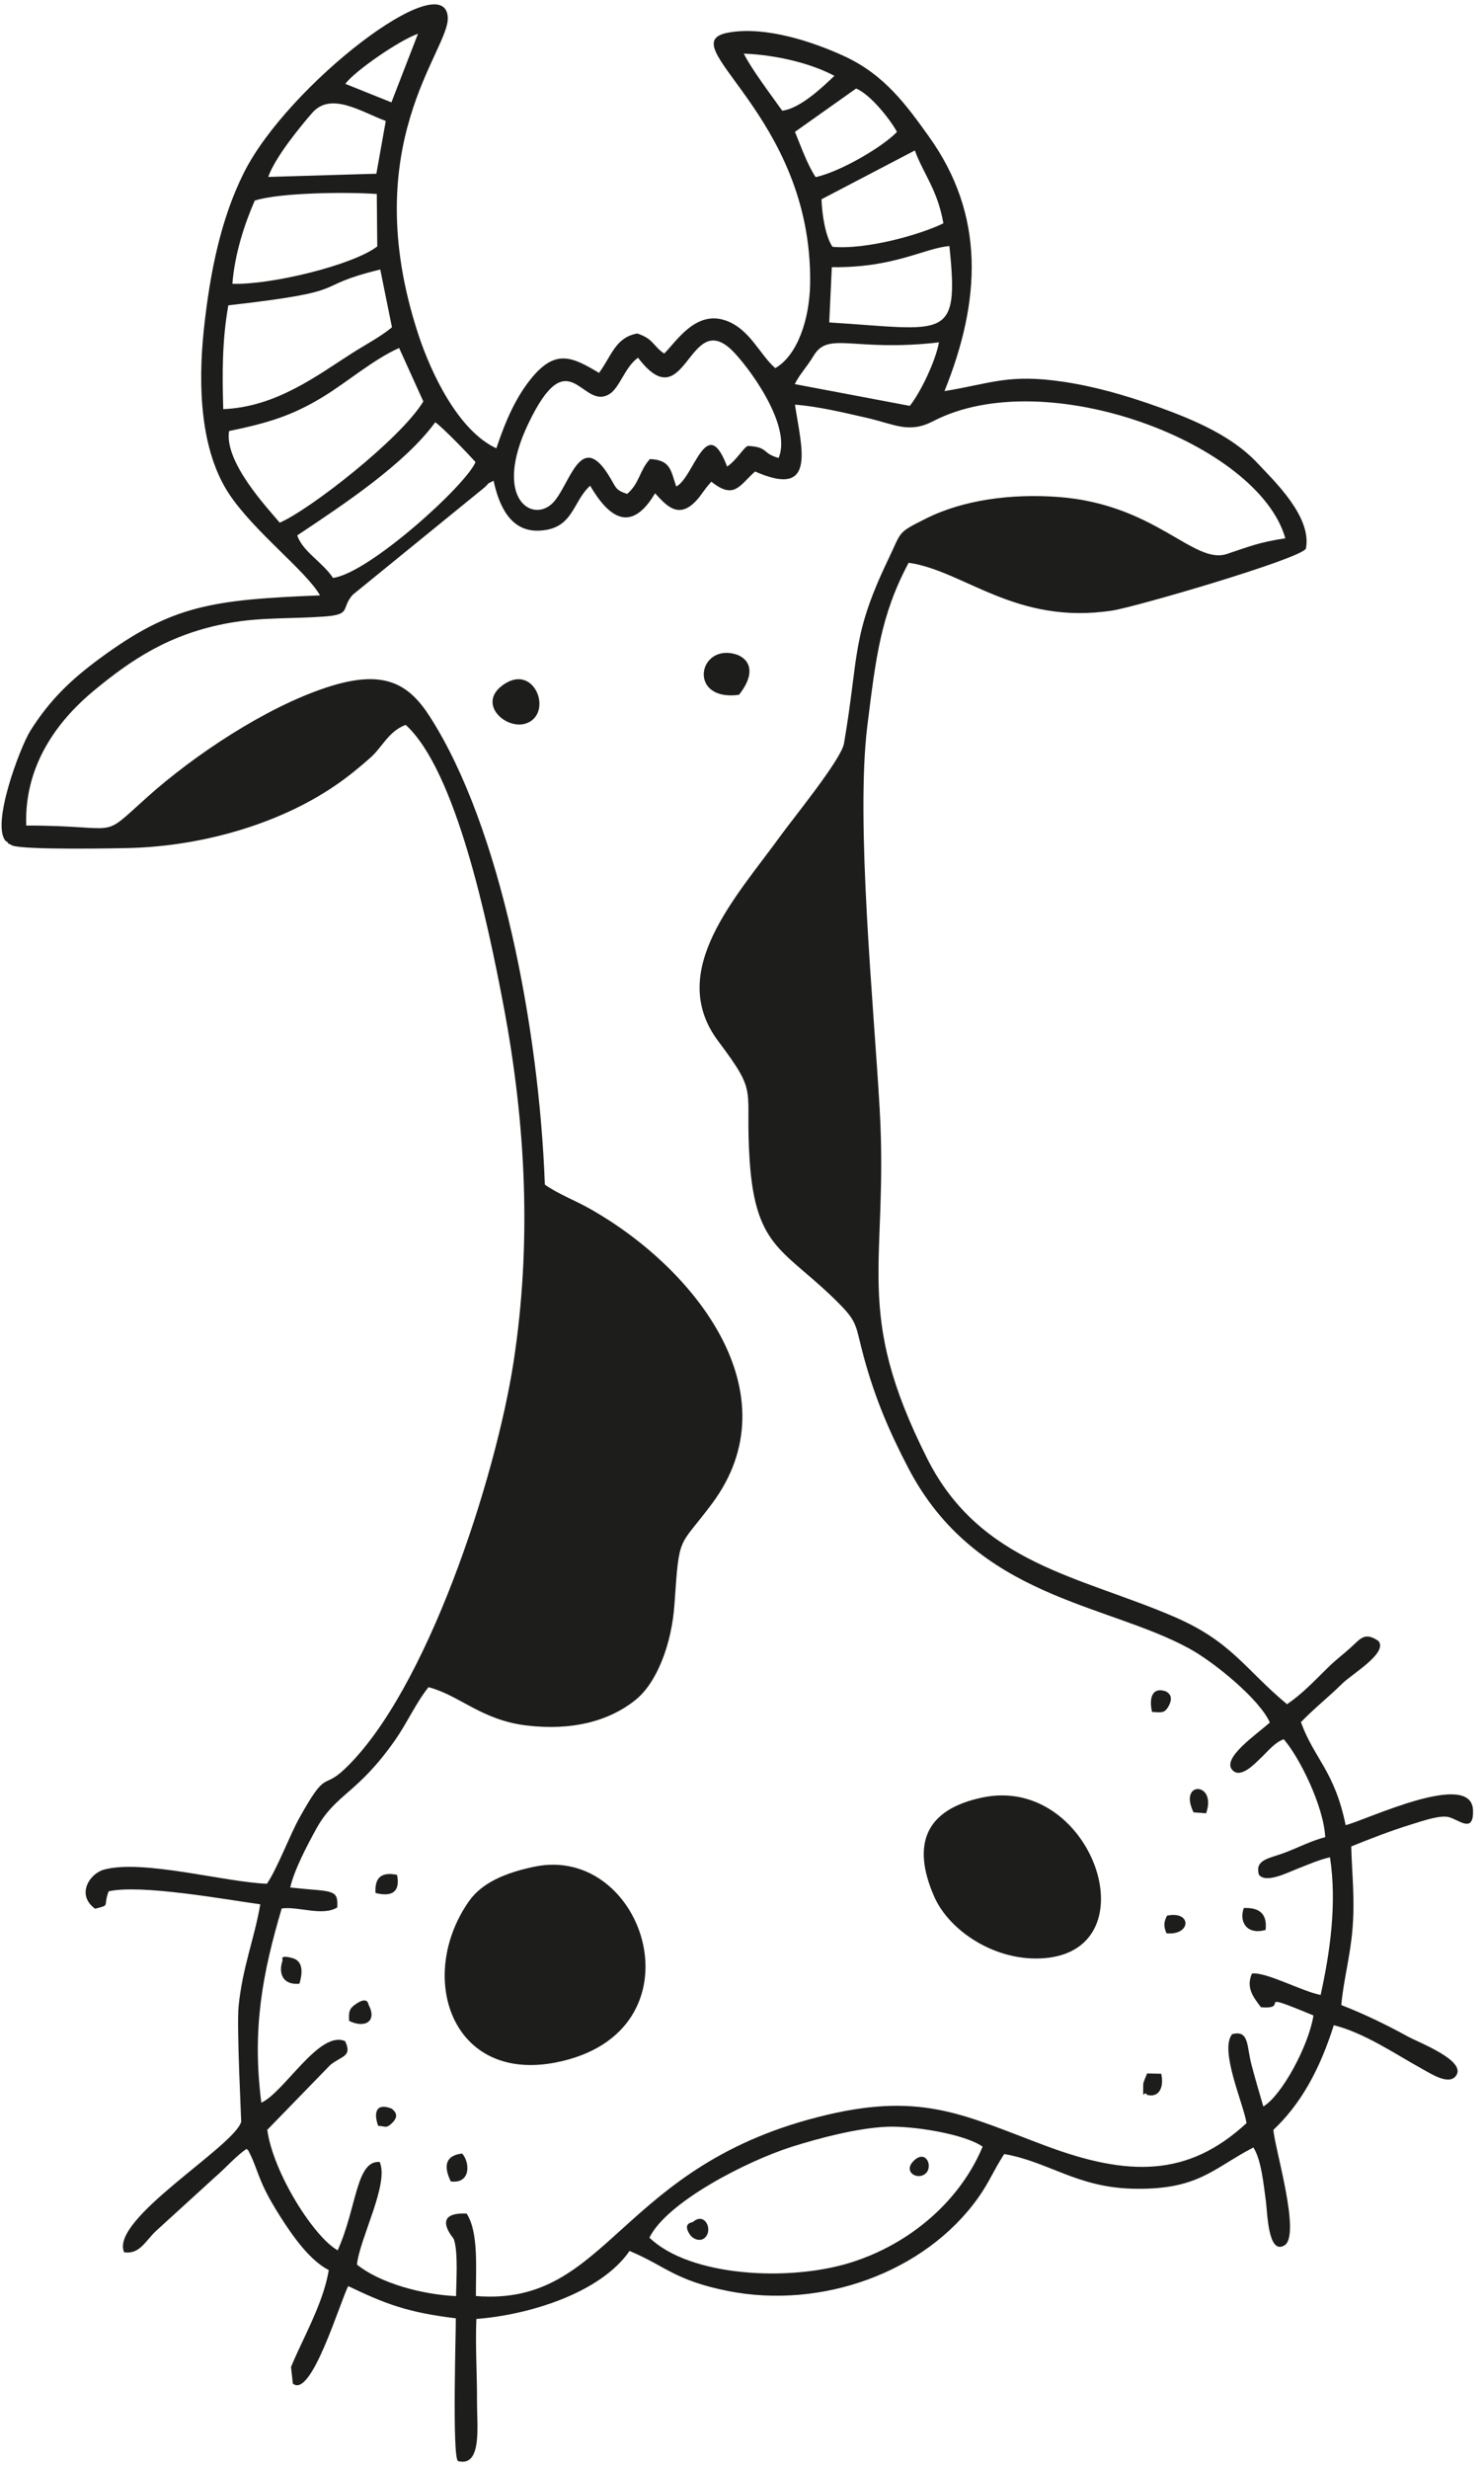<?xml version="1.0" encoding="UTF-8" standalone="no"?> <svg xmlns="http://www.w3.org/2000/svg" xmlns:xlink="http://www.w3.org/1999/xlink" xmlns:serif="http://www.serif.com/" width="100%" height="100%" viewBox="0 0 86 143" version="1.1" xml:space="preserve" style="fill-rule:evenodd;clip-rule:evenodd;stroke-linejoin:round;stroke-miterlimit:2;"> <g transform="matrix(3.096,0,0,3.096,-898.246,-2471.76)"> <path d="M302.287,840.233C302.619,839.561 304.119,838.796 304.958,838.531C305.461,838.373 306.162,838.186 306.722,838.159C307.21,838.136 308.192,838.294 308.524,838.531C308.114,839.517 307.199,840.34 306.058,840.698C304.894,841.063 303.04,840.96 302.287,840.233ZM295.695,808.388C296.57,807.805 297.71,807.051 298.278,806.271C298.427,806.376 298.902,806.87 299.032,807.016C298.852,807.453 297.027,809.103 296.364,809.183C296.174,808.892 295.795,808.691 295.695,808.388ZM302.074,805.064C302.971,806.247 303.013,804.13 303.833,804.926C304.101,805.186 304.966,806.311 304.706,806.939C304.392,806.856 304.522,806.735 304.13,806.714C304.053,806.739 303.911,806.992 303.741,807.1C303.356,806.076 303.123,807.305 302.789,807.474C302.687,807.174 302.685,806.977 302.297,806.96C302.1,807.172 302.104,807.413 301.87,807.612C301.634,807.536 301.668,807.489 301.513,807.246C300.991,806.427 300.798,807.446 300.483,807.776C300.106,808.17 299.347,807.709 300.019,806.3C300.786,804.694 301.018,806.063 301.539,805.744C301.733,805.625 301.825,805.241 302.074,805.064ZM305.011,805.942C305.443,805.974 305.934,806.093 306.352,806.188C306.879,806.309 307.142,806.488 307.597,806.252C309.7,805.158 313.686,806.662 314.19,808.442C313.699,808.518 313.545,808.586 313.098,808.735C312.475,808.944 311.764,807.804 309.938,807.669C309.059,807.604 308.159,807.724 307.464,808.073C306.919,808.347 307.015,808.3 306.764,808.823C306.061,810.287 306.215,810.612 305.929,812.281C305.878,812.578 304.984,813.673 304.751,813.995C303.92,815.146 302.588,816.537 303.577,817.852C304.347,818.877 304.068,818.68 304.164,820.094C304.278,821.768 304.838,821.748 305.846,822.768C306.2,823.125 306.145,823.194 306.3,823.759C306.516,824.551 306.783,825.163 307.131,825.832C308.401,828.27 310.835,828.361 312.388,829.21C312.866,829.47 313.718,830.172 313.9,830.597C313.646,830.823 313.002,831.259 313.196,831.482C313.351,831.661 313.631,831.353 313.713,831.277C313.856,831.145 313.985,830.972 314.16,830.909C314.455,831.245 314.908,832.162 314.937,832.741C314.684,832.805 314.447,832.928 314.199,833.024C313.888,833.144 313.614,833.153 313.696,833.444C313.827,833.611 314.231,833.404 314.391,833.342C314.606,833.259 314.813,833.165 315.026,833.117C315.159,833.985 315.026,834.897 314.851,835.693C314.491,835.622 313.83,835.258 313.566,835.292C313.442,835.567 313.609,835.753 313.733,835.922C314.327,835.972 313.526,835.581 314.717,836.077C314.625,836.651 314.119,837.58 313.778,837.779C313.7,837.512 313.624,837.254 313.556,836.996C313.465,836.651 313.516,836.34 313.194,836.427C312.953,836.725 313.406,837.724 313.464,838.09C312.37,839.103 311.251,839.093 309.702,838.514C308.202,837.953 307.415,837.514 305.626,837.932C301.683,838.854 301.555,841.53 299.039,841.325C299.036,840.807 299.093,840.135 298.866,839.783C298.178,839.752 298.618,840.241 298.624,840.256C298.711,840.5 298.67,841.047 298.668,841.327C298.021,841.297 297.244,841.083 296.813,840.737C296.861,840.251 297.42,839.224 297.238,838.817C296.794,838.785 296.813,839.667 296.452,840.47C296.006,840.221 295.244,839.019 295.134,838.216L296.311,837.005C296.524,836.828 296.731,836.853 296.591,836.557C296.11,836.346 295.459,837.506 295.023,837.709C294.845,836.324 295.047,835.283 295.404,834.075C295.716,834.031 296.166,834.226 296.444,834.056C296.466,833.697 296.346,833.768 295.564,833.683C295.634,833.361 295.889,832.879 296.051,832.585C296.419,831.92 296.818,831.941 297.533,830.916C297.755,830.597 297.918,830.227 298.152,829.935C298.734,830.087 299.137,830.548 299.983,830.651C300.834,830.754 301.525,830.574 302.024,830.176C302.429,829.852 302.704,829.128 302.756,828.384C302.848,827.051 302.825,827.351 303.457,826.504C304.989,824.452 303.16,822.114 301.191,820.995C300.896,820.827 300.59,820.716 300.33,820.534C300.221,817.607 299.505,813.847 298.178,811.78C297.772,811.147 297.303,810.886 296.251,811.23C295.098,811.607 293.755,812.506 292.886,813.285C291.968,814.106 292.452,813.815 290.622,813.816C290.579,812.594 291.323,811.758 291.896,811.286C292.571,810.73 293.29,810.229 294.421,810.026C295.036,809.916 295.574,809.952 296.199,809.906C296.72,809.868 296.505,809.762 296.732,809.5L299.199,807.492C299.333,807.367 299.203,807.456 299.37,807.365C299.469,807.823 299.682,808.328 300.231,808.299C300.868,808.266 300.843,807.759 301.178,807.459C301.513,808.031 301.933,808.376 302.393,807.6C302.603,807.827 302.851,808.133 303.22,807.673L303.355,807.49C303.363,807.48 303.377,807.463 303.385,807.454L303.446,807.383C303.879,807.73 303.977,807.445 304.265,807.193C305.423,807.703 305.137,806.767 305.011,805.942ZM294.419,806.436C295.161,806.282 295.603,806.146 296.176,805.797C296.631,805.52 297.121,805.096 297.602,804.882L298.055,805.882C297.63,806.585 295.926,807.91 295.367,808.15C295.156,807.896 294.325,807.022 294.419,806.436ZM305.008,805.558C305.099,805.371 305.223,805.255 305.362,805.025C305.643,804.56 306.11,804.962 307.707,804.777C307.639,805.143 307.355,805.723 307.161,805.965L305.008,805.558ZM294.405,804.084C296.854,803.806 295.88,803.747 297.249,803.414L297.468,804.495C297.261,804.668 296.977,804.817 296.736,804.97C296.078,805.387 295.31,805.986 294.31,806.026C294.29,805.358 294.289,804.733 294.405,804.084ZM305.701,803.37C306.875,803.386 307.439,803.01 307.902,802.976C308.091,804.773 307.83,804.54 305.653,804.404L305.701,803.37ZM294.899,802.125C295.36,801.975 296.61,801.961 297.184,802.001L297.193,802.982C296.738,803.333 295.196,803.706 294.481,803.681C294.525,803.113 294.71,802.562 294.899,802.125ZM307.255,801.187C307.423,801.64 307.677,801.915 307.79,802.55C307.341,802.769 306.334,803.047 305.714,802.989C305.58,802.795 305.518,802.38 305.508,802.1L307.255,801.187ZM295.152,801.682C295.282,801.308 295.766,800.725 295.973,800.486C296.326,800.08 296.891,800.465 297.352,800.635L297.176,801.622L295.152,801.682ZM306.156,800.028C306.417,800.135 306.784,800.59 306.921,800.839C306.665,801.111 305.875,801.58 305.399,801.686C305.245,801.457 305.126,801.117 305.011,800.839L306.156,800.028ZM304.773,800.443C304.581,800.173 304.183,799.644 304.054,799.375C304.665,799.401 305.302,799.553 305.75,799.791C305.537,799.991 305.12,800.399 304.773,800.443ZM296.595,799.941C296.76,799.711 297.599,799.127 297.955,799.004L297.458,800.287L296.595,799.941ZM296.121,809.51C294.101,809.592 293.353,809.692 291.996,810.692C291.469,811.081 291.072,811.453 290.699,812.043C290.515,812.336 289.961,813.787 290.236,814.104C290.249,814.116 290.269,814.115 290.276,814.136C290.284,814.157 290.308,814.161 290.318,814.166C290.33,814.171 290.35,814.185 290.364,814.191C290.602,814.276 292.356,814.243 292.606,814.235C293.916,814.192 295.334,813.797 296.395,813.075C296.649,812.903 296.857,812.729 297.064,812.547C297.283,812.355 297.404,812.051 297.725,811.933C298.668,812.789 299.265,815.643 299.559,817.2C299.974,819.401 300.087,821.623 299.743,823.858C299.409,826.023 298.119,830.017 296.577,831.472C296.163,831.862 296.252,831.448 295.73,832.39C295.556,832.704 295.311,833.35 295.127,833.612C294.345,833.585 292.806,833.15 292.078,833.348C291.804,833.423 291.553,833.822 291.912,834.08C292.21,834.001 292.053,834.049 292.165,833.754C292.767,833.618 294.349,833.907 295.003,833.997C294.893,834.643 294.671,835.168 294.597,835.906C294.559,836.293 294.649,838.051 294.646,838.064C294.517,838.528 292.176,839.893 292.455,840.507C292.746,840.551 292.855,840.291 293.049,840.11L294.171,839.087C294.348,838.937 294.564,838.69 294.748,838.572C294.816,838.661 294.718,838.482 294.826,838.698C294.856,838.759 294.879,838.819 294.904,838.883C294.951,839.004 294.987,839.109 295.046,839.242C295.144,839.461 295.273,839.675 295.384,839.849C295.624,840.225 295.935,840.661 296.285,840.84C296.201,841.356 295.917,841.906 295.699,842.377C295.689,842.398 295.581,842.641 295.578,842.653L295.613,842.963C295.958,843.254 296.499,841.421 296.65,841.14C297.343,841.471 297.751,841.631 298.663,841.742C298.669,841.882 298.59,844.33 298.704,844.413C299.161,844.533 299.058,843.738 299.06,843.321C299.063,842.806 299.026,842.262 299.048,841.754C300.025,841.68 301.369,841.272 301.915,840.482C302.585,840.76 302.755,841.033 303.767,841.233C305.501,841.574 307.437,840.893 308.438,839.491C308.646,839.2 308.726,838.98 308.928,838.669C309.751,838.81 310.283,839.289 311.322,839.317C312.557,839.349 312.828,838.943 313.592,838.546C313.743,838.781 313.783,839.24 313.827,839.555C313.854,839.745 313.863,840.564 314.173,840.378C314.49,840.189 313.989,838.556 313.967,838.216C314.466,837.747 314.828,837.113 315.097,836.259C315.673,836.403 316.236,836.792 316.749,837.075C316.941,837.182 317.252,837.382 317.384,837.206C317.595,836.923 316.681,836.581 316.477,836.467C316.111,836.265 315.679,836.053 315.238,835.882C315.274,835.446 315.405,834.971 315.446,834.474C315.495,833.892 315.438,833.461 315.424,832.914C315.813,832.759 316.135,832.63 316.572,832.495C316.742,832.443 317.065,832.33 317.233,832.362C317.424,832.398 317.719,832.697 317.703,832.236C317.676,831.466 315.678,832.433 315.319,832.516C315.112,831.501 314.73,831.274 314.482,830.589C314.764,830.3 315.006,830.116 315.261,829.863C315.433,829.692 316.122,829.29 315.931,829.069C315.675,828.896 315.6,829.026 315.413,829.195C315.265,829.329 315.147,829.414 315.009,829.548C314.718,829.831 314.52,830.05 314.222,830.254C313.423,829.589 313.188,829.082 312.1,828.614C310.35,827.861 308.479,827.626 307.489,825.663C306.083,822.872 306.765,822.059 306.597,819.119C306.485,817.157 306.145,813.741 306.366,811.952C306.525,810.675 306.614,809.886 307.139,808.9C308.174,809.046 309.144,810.072 310.951,809.794C311.388,809.727 314.453,808.833 314.574,808.638C314.698,808.038 313.959,807.35 313.683,807.051C313.283,806.619 312.724,806.331 312.071,806.081C311.461,805.848 310.746,805.621 310.049,805.516C309.007,805.36 308.696,805.544 307.81,805.689C308.496,803.99 308.574,802.398 307.518,800.926C307.108,800.354 306.695,799.773 305.934,799.423C305.343,799.151 304.469,798.862 303.781,798.979C302.615,799.177 305.342,800.496 305.295,803.677C305.285,804.355 305.053,805.024 304.643,805.259C304.35,805.007 304.164,804.517 303.703,804.364C303.143,804.178 302.782,804.774 302.564,804.986C302.357,804.85 302.365,804.709 302.059,804.611C301.652,804.685 301.583,805.021 301.344,805.348C300.852,805.054 300.539,804.897 300.094,805.429C299.786,805.798 299.593,806.249 299.422,806.759C298.71,806.43 298.2,805.355 297.961,804.627C296.791,801.062 298.548,799.315 298.513,798.697C298.457,797.704 295.515,799.965 294.695,801.606C294.269,802.458 294.064,803.448 293.948,804.525C293.83,805.625 293.891,806.806 294.413,807.603C294.879,808.313 295.863,809.054 296.121,809.51" style="fill:rgb(29,29,27);"></path> </g> <g transform="matrix(3.096,0,0,3.096,-898.246,-2385.18)"> <path d="M300.129,805.329C299.587,805.443 299.154,805.629 298.913,805.969C297.921,807.375 298.575,809.381 300.544,808.989C303.344,808.432 302.217,804.89 300.129,805.329" style="fill:rgb(29,29,27);"></path> </g> <g transform="matrix(3.096,0,0,3.096,-898.246,-2396.17)"> <path d="M308.522,807.583C307.441,807.808 307.195,808.47 307.617,809.436C307.896,810.078 308.772,810.666 309.685,810.589C311.693,810.42 310.569,807.155 308.522,807.583" style="fill:rgb(29,29,27);"></path> </g> <g transform="matrix(3.096,0,0,3.096,-898.246,-2531.75)"> <path d="M299.586,830.536C299.015,830.895 299.613,831.433 300.001,831.274C300.475,831.079 300.145,830.184 299.586,830.536" style="fill:rgb(29,29,27);"></path> </g> <g transform="matrix(3.096,0,0,3.096,-898.246,-2534.28)"> <path d="M303.964,831.564C304.365,831.054 304.073,830.797 303.76,830.78C303.167,830.749 303.071,831.685 303.964,831.564" style="fill:rgb(29,29,27);"></path> </g> <g transform="matrix(3.096,0,0,3.096,-898.246,-2361.37)"> <path d="M298.569,803.526C298.949,803.574 298.929,803.167 298.782,803.004C298.48,803.037 298.422,803.224 298.569,803.526" style="fill:rgb(29,29,27);"></path> </g> <g transform="matrix(3.096,0,0,3.096,-898.246,-2384.44)"> <path d="M295.419,806.846C295.338,807.086 295.425,807.309 295.736,807.278C295.775,807.145 295.838,806.868 295.613,806.802C295.341,806.723 295.433,806.839 295.419,806.846" style="fill:rgb(29,29,27);"></path> </g> <g transform="matrix(3.096,0,0,3.096,-898.246,-2390.04)"> <path d="M313.821,808.081C313.854,807.781 313.707,807.659 313.413,807.671C313.319,807.933 313.473,808.18 313.821,808.081" style="fill:rgb(29,29,27);"></path> </g> <g transform="matrix(3.096,0,0,3.096,-898.246,-2379.57)"> <path d="M296.666,806.4C296.942,806.541 297.203,806.425 297.029,806.096C297.027,806.095 297.018,805.917 296.768,806.103C296.664,806.181 296.658,806.239 296.666,806.4" style="fill:rgb(29,29,27);"></path> </g> <g transform="matrix(3.096,0,0,3.096,-898.246,-2394.31)"> <path d="M297.16,808.769C297.475,808.849 297.626,808.742 297.563,808.43C297.266,808.369 297.142,808.485 297.16,808.769" style="fill:rgb(29,29,27);"></path> </g> <g transform="matrix(3.096,0,0,3.096,-898.246,-2404.46)"> <path d="M312.472,810.539L312.707,810.557C312.917,809.966 312.18,809.942 312.472,810.539" style="fill:rgb(29,29,27);"></path> </g> <g transform="matrix(3.096,0,0,3.096,-898.246,-2415.67)"> <path d="M311.696,812.282C311.856,812.288 311.922,812.313 311.996,812.19C312.132,811.962 311.96,811.906 311.951,811.895C311.685,811.806 311.638,812.044 311.696,812.282" style="fill:rgb(29,29,27);"></path> </g> <g transform="matrix(3.096,-0.013,-0.013,-3.096,-887.688,2616.15)"> <path d="M311.572,804.511C311.816,804.449 311.888,804.685 311.836,804.906L311.572,804.912C311.555,804.863 311.5,804.753 311.499,804.709C311.493,804.349 311.495,804.618 311.572,804.511" style="fill:rgb(29,29,27);"></path> </g> <g transform="matrix(3.096,0,0,3.096,-898.246,-2354.63)"> <path d="M303.102,802.107C303.09,802.118 302.895,802.121 303.048,802.349C303.094,802.417 303.234,802.489 303.326,802.401C303.483,802.253 303.322,801.912 303.102,802.107" style="fill:rgb(29,29,27);"></path> </g> <g transform="matrix(3.096,0,0,3.096,-898.246,-2367.53)"> <path d="M297.21,804.476C297.345,804.48 297.357,804.532 297.469,804.424C297.635,804.264 297.484,804.182 297.469,804.156C297.175,804.036 297.118,804.222 297.21,804.476" style="fill:rgb(29,29,27);"></path> </g> <g transform="matrix(3.096,0,0,3.096,-898.246,-2389.83)"> <path d="M311.965,808.076C312.43,808.122 312.445,807.649 311.976,807.746C311.913,807.869 311.91,807.943 311.965,808.076" style="fill:rgb(29,29,27);"></path> </g> <g transform="matrix(3.096,0,0,3.096,-898.246,-2361.79)"> <path d="M307.238,803.272C307.015,803.486 307.322,803.657 307.469,803.501C307.593,803.369 307.461,803.059 307.238,803.272" style="fill:rgb(29,29,27);"></path> </g> </svg> 